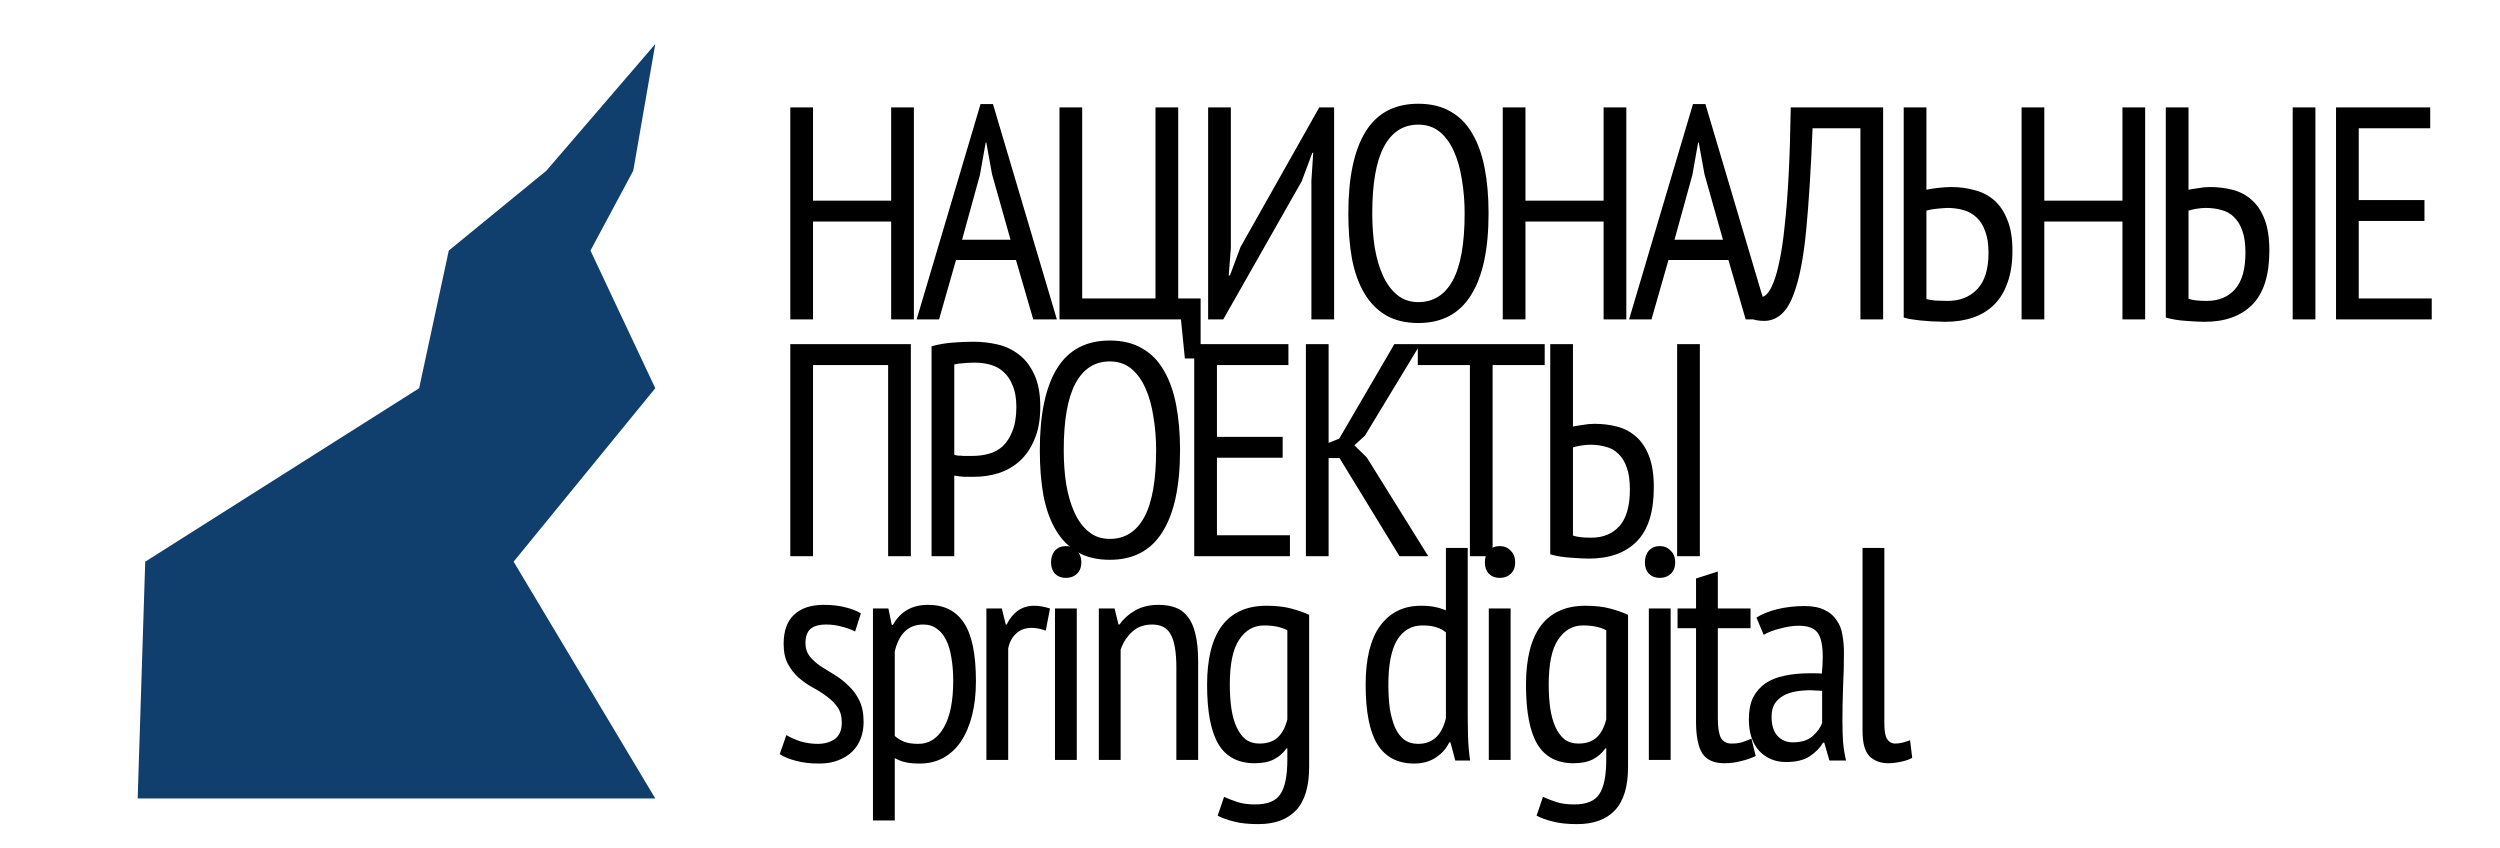 <svg width="454" height="154" viewBox="0 0 454 154" fill="none" xmlns="http://www.w3.org/2000/svg">
<g clip-path="url(#clip0_281_64)">
<path d="M119 145H25L26.372 102L76.117 70.5L81.5 45.5L99.219 31L119 8L115 31L107.23 45.5L119 70.5L93.27 102L119 145Z" fill="#103F6D"/>
<path d="M161.835 40.235H147.645V58H143.52V19.5H147.645V36.44H161.835V19.5H165.96V58H161.835V40.235ZM184.502 47.22H173.612L170.532 58H166.462L178.067 18.895H180.322L191.927 58H187.637L184.502 47.22ZM174.712 43.535H183.512L180.157 31.655L179.112 25.88H179.002L177.957 31.765L174.712 43.535ZM218.033 65.095H215.173L214.458 58H192.403V19.5H196.528V54.205H209.838V19.5H213.963V54.205H218.033V65.095ZM238.151 32.81L238.481 27.75H238.316L236.391 32.92L222.146 58H219.396V19.5H223.521V45.075L223.136 50.025H223.356L225.281 44.855L239.581 19.5H242.276V58H238.151V32.81ZM244.858 38.75C244.858 32.223 245.903 27.273 247.993 23.9C250.083 20.527 253.273 18.84 257.563 18.84C259.873 18.84 261.835 19.317 263.448 20.27C265.062 21.187 266.363 22.507 267.353 24.23C268.38 25.953 269.132 28.043 269.608 30.5C270.085 32.957 270.323 35.707 270.323 38.75C270.323 45.277 269.26 50.227 267.133 53.6C265.043 56.973 261.853 58.66 257.563 58.66C255.29 58.66 253.347 58.202 251.733 57.285C250.12 56.332 248.8 54.993 247.773 53.27C246.747 51.547 245.995 49.457 245.518 47C245.078 44.543 244.858 41.793 244.858 38.75ZM249.203 38.75C249.203 40.913 249.35 42.967 249.643 44.91C249.973 46.853 250.468 48.558 251.128 50.025C251.788 51.492 252.65 52.665 253.713 53.545C254.777 54.425 256.06 54.865 257.563 54.865C260.313 54.865 262.403 53.545 263.833 50.905C265.263 48.265 265.978 44.213 265.978 38.75C265.978 36.623 265.813 34.588 265.483 32.645C265.19 30.702 264.713 28.997 264.053 27.53C263.393 26.027 262.532 24.835 261.468 23.955C260.405 23.075 259.103 22.635 257.563 22.635C254.85 22.635 252.778 23.955 251.348 26.595C249.918 29.235 249.203 33.287 249.203 38.75ZM291.214 40.235H277.024V58H272.899V19.5H277.024V36.44H291.214V19.5H295.339V58H291.214V40.235ZM313.881 47.22H302.991L299.911 58H295.841L307.446 18.895H309.701L321.306 58H317.016L313.881 47.22ZM304.091 43.535H312.891L309.536 31.655L308.491 25.88H308.381L307.336 31.765L304.091 43.535ZM337.851 23.295H329.161C328.868 30.665 328.483 36.825 328.006 41.775C327.53 46.725 326.796 50.538 325.806 53.215C325.183 54.975 324.413 56.258 323.496 57.065C322.58 57.872 321.535 58.275 320.361 58.275C319.298 58.275 318.4 58.092 317.666 57.725L318.271 53.93C319.005 54.15 319.683 54.113 320.306 53.82C320.93 53.527 321.516 52.683 322.066 51.29C322.47 50.3 322.836 48.98 323.166 47.33C323.533 45.643 323.845 43.517 324.101 40.95C324.395 38.383 324.633 35.34 324.816 31.82C325 28.3 325.128 24.193 325.201 19.5H341.976V58H337.851V23.295ZM345.714 19.5H349.839V34.46C350.279 34.35 350.957 34.24 351.874 34.13C352.827 34.02 353.652 33.965 354.349 33.965C355.815 33.965 357.209 34.148 358.529 34.515C359.885 34.845 361.077 35.45 362.104 36.33C363.13 37.21 363.937 38.402 364.524 39.905C365.147 41.372 365.459 43.242 365.459 45.515C365.459 47.752 365.165 49.677 364.579 51.29C364.029 52.903 363.222 54.242 362.159 55.305C361.095 56.368 359.812 57.157 358.309 57.67C356.805 58.183 355.119 58.44 353.249 58.44C352.845 58.44 352.332 58.422 351.709 58.385C351.085 58.385 350.425 58.348 349.729 58.275C349.069 58.238 348.372 58.165 347.639 58.055C346.942 57.982 346.3 57.853 345.714 57.67V19.5ZM353.689 54.645C355.925 54.645 357.722 53.93 359.079 52.5C360.435 51.07 361.114 48.87 361.114 45.9C361.114 44.323 360.912 43.022 360.509 41.995C360.142 40.932 359.61 40.088 358.914 39.465C358.254 38.842 357.465 38.402 356.549 38.145C355.632 37.888 354.66 37.76 353.634 37.76C353.377 37.76 353.065 37.778 352.699 37.815C352.332 37.852 351.947 37.888 351.544 37.925C351.177 37.962 350.829 38.017 350.499 38.09C350.205 38.163 349.985 38.218 349.839 38.255V54.315C350.279 54.425 350.847 54.517 351.544 54.59C352.277 54.627 352.992 54.645 353.689 54.645ZM385.436 40.235H371.246V58H367.121V19.5H371.246V36.44H385.436V19.5H389.561V58H385.436V40.235ZM416.353 19.5H420.478V58H416.353V19.5ZM393.308 19.5H397.433V34.46C397.763 34.387 398.313 34.295 399.083 34.185C399.853 34.038 400.605 33.965 401.338 33.965C402.768 33.965 404.125 34.13 405.408 34.46C406.728 34.79 407.883 35.395 408.873 36.275C409.863 37.118 410.651 38.292 411.238 39.795C411.825 41.298 412.118 43.205 412.118 45.515C412.118 49.988 411.073 53.27 408.983 55.36C406.93 57.413 404.051 58.44 400.348 58.44C399.505 58.44 398.405 58.385 397.048 58.275C395.728 58.202 394.481 58 393.308 57.67V19.5ZM400.733 54.645C402.933 54.645 404.656 53.93 405.903 52.5C407.15 51.07 407.773 48.87 407.773 45.9C407.773 44.287 407.59 42.967 407.223 41.94C406.856 40.877 406.343 40.033 405.683 39.41C405.06 38.787 404.308 38.365 403.428 38.145C402.548 37.888 401.595 37.76 400.568 37.76C400.055 37.76 399.468 37.815 398.808 37.925C398.185 38.035 397.726 38.145 397.433 38.255V54.26C398.166 54.517 399.266 54.645 400.733 54.645ZM424.222 19.5H441.327V23.295H428.347V36.33H440.282V40.125H428.347V54.205H441.602V58H424.222V19.5Z" fill="black"/>
<path d="M161.285 66.295H147.645V101H143.52V62.5H165.41V101H161.285V66.295ZM169.17 62.885C170.344 62.555 171.59 62.335 172.91 62.225C174.23 62.115 175.532 62.06 176.815 62.06C178.282 62.06 179.73 62.225 181.16 62.555C182.59 62.885 183.874 63.49 185.01 64.37C186.184 65.25 187.119 66.46 187.815 68C188.549 69.54 188.915 71.502 188.915 73.885C188.915 76.195 188.567 78.157 187.87 79.77C187.21 81.383 186.312 82.703 185.175 83.73C184.075 84.72 182.792 85.453 181.325 85.93C179.895 86.37 178.41 86.59 176.87 86.59C176.724 86.59 176.485 86.59 176.155 86.59C175.825 86.59 175.477 86.59 175.11 86.59C174.744 86.553 174.377 86.517 174.01 86.48C173.68 86.443 173.442 86.407 173.295 86.37V101H169.17V62.885ZM177.035 65.855C176.302 65.855 175.587 65.892 174.89 65.965C174.23 66.002 173.699 66.075 173.295 66.185V82.575C173.442 82.648 173.662 82.703 173.955 82.74C174.285 82.74 174.615 82.758 174.945 82.795C175.275 82.795 175.587 82.795 175.88 82.795C176.21 82.795 176.449 82.795 176.595 82.795C177.622 82.795 178.612 82.667 179.565 82.41C180.519 82.153 181.362 81.695 182.095 81.035C182.829 80.338 183.415 79.422 183.855 78.285C184.332 77.112 184.57 75.645 184.57 73.885C184.57 72.345 184.35 71.062 183.91 70.035C183.507 69.008 182.957 68.183 182.26 67.56C181.6 66.937 180.812 66.497 179.895 66.24C178.979 65.983 178.025 65.855 177.035 65.855ZM188.831 81.75C188.831 75.223 189.876 70.273 191.966 66.9C194.056 63.527 197.246 61.84 201.536 61.84C203.846 61.84 205.808 62.317 207.421 63.27C209.035 64.187 210.336 65.507 211.326 67.23C212.353 68.953 213.105 71.043 213.581 73.5C214.058 75.957 214.296 78.707 214.296 81.75C214.296 88.277 213.233 93.227 211.106 96.6C209.016 99.973 205.826 101.66 201.536 101.66C199.263 101.66 197.32 101.202 195.706 100.285C194.093 99.332 192.773 97.993 191.746 96.27C190.72 94.547 189.968 92.457 189.491 90C189.051 87.543 188.831 84.793 188.831 81.75ZM193.176 81.75C193.176 83.913 193.323 85.967 193.616 87.91C193.946 89.853 194.441 91.558 195.101 93.025C195.761 94.492 196.623 95.665 197.686 96.545C198.75 97.425 200.033 97.865 201.536 97.865C204.286 97.865 206.376 96.545 207.806 93.905C209.236 91.265 209.951 87.213 209.951 81.75C209.951 79.623 209.786 77.588 209.456 75.645C209.163 73.702 208.686 71.997 208.026 70.53C207.366 69.027 206.505 67.835 205.441 66.955C204.378 66.075 203.076 65.635 201.536 65.635C198.823 65.635 196.751 66.955 195.321 69.595C193.891 72.235 193.176 76.287 193.176 81.75ZM216.872 62.5H233.977V66.295H220.997V79.33H232.932V83.125H220.997V97.205H234.252V101H216.872V62.5ZM243.256 83.18H241.276V101H237.151V62.5H241.276V80.43L243.201 79.66L253.211 62.5H257.941L247.876 79.11L245.951 80.87L248.206 83.07L259.371 101H254.146L243.256 83.18ZM280.518 66.295H271.058V101H266.933V66.295H257.473V62.5H280.518V66.295ZM304.568 62.5H308.693V101H304.568V62.5ZM281.523 62.5H285.648V77.46C285.978 77.387 286.528 77.295 287.298 77.185C288.068 77.038 288.819 76.965 289.553 76.965C290.983 76.965 292.339 77.13 293.623 77.46C294.943 77.79 296.098 78.395 297.088 79.275C298.078 80.118 298.866 81.292 299.453 82.795C300.039 84.298 300.333 86.205 300.333 88.515C300.333 92.988 299.288 96.27 297.198 98.36C295.144 100.413 292.266 101.44 288.563 101.44C287.719 101.44 286.619 101.385 285.263 101.275C283.943 101.202 282.696 101 281.523 100.67V62.5ZM288.948 97.645C291.148 97.645 292.871 96.93 294.118 95.5C295.364 94.07 295.988 91.87 295.988 88.9C295.988 87.287 295.804 85.967 295.438 84.94C295.071 83.877 294.558 83.033 293.898 82.41C293.274 81.787 292.523 81.365 291.643 81.145C290.763 80.888 289.809 80.76 288.783 80.76C288.269 80.76 287.683 80.815 287.023 80.925C286.399 81.035 285.941 81.145 285.648 81.255V97.26C286.381 97.517 287.481 97.645 288.948 97.645Z" fill="black"/>
<path d="M142.805 133.49C143.538 133.93 144.4 134.315 145.39 134.645C146.417 134.938 147.462 135.085 148.525 135.085C149.735 135.085 150.762 134.792 151.605 134.205C152.448 133.582 152.87 132.592 152.87 131.235C152.87 130.098 152.613 129.163 152.1 128.43C151.587 127.697 150.927 127.037 150.12 126.45C149.35 125.863 148.507 125.332 147.59 124.855C146.673 124.342 145.812 123.737 145.005 123.04C144.235 122.343 143.593 121.518 143.08 120.565C142.567 119.612 142.31 118.402 142.31 116.935C142.31 114.588 142.933 112.828 144.18 111.655C145.463 110.445 147.26 109.84 149.57 109.84C151.073 109.84 152.375 109.987 153.475 110.28C154.575 110.537 155.528 110.903 156.335 111.38L155.29 114.68C154.593 114.313 153.787 114.02 152.87 113.8C151.953 113.543 151.018 113.415 150.065 113.415C148.745 113.415 147.773 113.69 147.15 114.24C146.563 114.79 146.27 115.652 146.27 116.825C146.27 117.742 146.527 118.53 147.04 119.19C147.553 119.813 148.195 120.4 148.965 120.95C149.772 121.463 150.633 121.995 151.55 122.545C152.467 123.095 153.31 123.755 154.08 124.525C154.887 125.258 155.547 126.157 156.06 127.22C156.573 128.247 156.83 129.548 156.83 131.125C156.83 132.152 156.665 133.123 156.335 134.04C156.005 134.957 155.492 135.763 154.795 136.46C154.135 137.12 153.292 137.652 152.265 138.055C151.275 138.458 150.102 138.66 148.745 138.66C147.132 138.66 145.738 138.495 144.565 138.165C143.392 137.872 142.402 137.468 141.595 136.955L142.805 133.49ZM158.529 110.5H161.334L161.939 113.47H162.159C163.516 111.05 165.642 109.84 168.539 109.84C171.436 109.84 173.599 110.922 175.029 113.085C176.496 115.248 177.229 118.787 177.229 123.7C177.229 126.01 176.991 128.1 176.514 129.97C176.037 131.803 175.359 133.38 174.479 134.7C173.599 135.983 172.517 136.973 171.234 137.67C169.987 138.33 168.594 138.66 167.054 138.66C165.991 138.66 165.147 138.587 164.524 138.44C163.901 138.33 163.222 138.073 162.489 137.67V149H158.529V110.5ZM162.489 133.655C163.002 134.095 163.571 134.443 164.194 134.7C164.854 134.957 165.716 135.085 166.779 135.085C168.722 135.085 170.262 134.095 171.399 132.115C172.536 130.135 173.104 127.312 173.104 123.645C173.104 122.105 172.994 120.712 172.774 119.465C172.591 118.218 172.279 117.155 171.839 116.275C171.399 115.358 170.831 114.662 170.134 114.185C169.474 113.672 168.649 113.415 167.659 113.415C164.982 113.415 163.259 115.047 162.489 118.31V133.655ZM179.13 110.5H181.935L182.65 113.415H182.815C183.329 112.352 183.989 111.527 184.795 110.94C185.639 110.317 186.647 110.005 187.82 110.005C188.664 110.005 189.617 110.17 190.68 110.5L189.91 114.515C188.957 114.185 188.114 114.02 187.38 114.02C186.207 114.02 185.254 114.368 184.52 115.065C183.787 115.725 183.31 116.623 183.09 117.76V138H179.13V110.5ZM191.583 110.5H195.543V138H191.583V110.5ZM190.868 102.14C190.868 101.26 191.106 100.545 191.583 99.995C192.096 99.445 192.756 99.17 193.563 99.17C194.37 99.17 195.03 99.445 195.543 99.995C196.093 100.508 196.368 101.223 196.368 102.14C196.368 103.02 196.093 103.717 195.543 104.23C195.03 104.707 194.37 104.945 193.563 104.945C192.756 104.945 192.096 104.688 191.583 104.175C191.106 103.662 190.868 102.983 190.868 102.14ZM213.627 138V121.225C213.627 118.475 213.297 116.495 212.637 115.285C212.014 114.038 210.877 113.415 209.227 113.415C207.76 113.415 206.55 113.855 205.597 114.735C204.644 115.615 203.947 116.697 203.507 117.98V138H199.547V110.5H202.407L203.122 113.415H203.287C203.984 112.425 204.919 111.582 206.092 110.885C207.302 110.188 208.732 109.84 210.382 109.84C211.555 109.84 212.582 110.005 213.462 110.335C214.379 110.665 215.13 111.233 215.717 112.04C216.34 112.81 216.799 113.855 217.092 115.175C217.422 116.495 217.587 118.163 217.587 120.18V138H213.627ZM237.742 139.265C237.742 142.822 236.954 145.443 235.377 147.13C233.8 148.817 231.509 149.66 228.502 149.66C226.669 149.66 225.165 149.495 223.992 149.165C222.819 148.872 221.865 148.523 221.132 148.12L222.287 144.71C223.02 145.04 223.827 145.352 224.707 145.645C225.587 145.938 226.669 146.085 227.952 146.085C230.189 146.085 231.71 145.462 232.517 144.215C233.36 142.968 233.782 140.878 233.782 137.945V135.91H233.617C233.03 136.753 232.279 137.413 231.362 137.89C230.445 138.367 229.272 138.605 227.842 138.605C224.872 138.605 222.69 137.468 221.297 135.195C219.904 132.885 219.207 129.273 219.207 124.36C219.207 119.63 220.105 116.055 221.902 113.635C223.735 111.215 226.43 110.005 229.987 110.005C231.71 110.005 233.195 110.17 234.442 110.5C235.689 110.83 236.789 111.215 237.742 111.655V139.265ZM233.782 114.46C232.682 113.873 231.27 113.58 229.547 113.58C227.677 113.58 226.174 114.442 225.037 116.165C223.9 117.852 223.332 120.565 223.332 124.305C223.332 125.845 223.424 127.275 223.607 128.595C223.79 129.878 224.102 131.015 224.542 132.005C224.982 132.958 225.532 133.71 226.192 134.26C226.889 134.773 227.732 135.03 228.722 135.03C230.115 135.03 231.215 134.663 232.022 133.93C232.829 133.197 233.415 132.097 233.782 130.63V114.46ZM266.537 128.54C266.537 130.41 266.556 132.115 266.592 133.655C266.629 135.158 266.757 136.643 266.977 138.11H264.282L263.402 134.81H263.182C262.669 135.91 261.862 136.827 260.762 137.56C259.662 138.293 258.342 138.66 256.802 138.66C253.832 138.66 251.614 137.505 250.147 135.195C248.717 132.885 248.002 129.255 248.002 124.305C248.002 119.612 248.882 116.055 250.642 113.635C252.439 111.215 254.896 110.005 258.012 110.005C259.076 110.005 259.919 110.078 260.542 110.225C261.166 110.335 261.844 110.537 262.577 110.83V99.5H266.537V128.54ZM262.577 114.845C262.064 114.405 261.477 114.093 260.817 113.91C260.194 113.69 259.351 113.58 258.287 113.58C256.344 113.58 254.822 114.46 253.722 116.22C252.659 117.98 252.127 120.693 252.127 124.36C252.127 125.973 252.219 127.44 252.402 128.76C252.622 130.043 252.934 131.162 253.337 132.115C253.777 133.068 254.327 133.802 254.987 134.315C255.684 134.828 256.527 135.085 257.517 135.085C260.157 135.085 261.844 133.527 262.577 130.41V114.845ZM270.366 110.5H274.326V138H270.366V110.5ZM269.651 102.14C269.651 101.26 269.89 100.545 270.366 99.995C270.88 99.445 271.54 99.17 272.346 99.17C273.153 99.17 273.813 99.445 274.326 99.995C274.876 100.508 275.151 101.223 275.151 102.14C275.151 103.02 274.876 103.717 274.326 104.23C273.813 104.707 273.153 104.945 272.346 104.945C271.54 104.945 270.88 104.688 270.366 104.175C269.89 103.662 269.651 102.983 269.651 102.14ZM295.655 139.265C295.655 142.822 294.867 145.443 293.29 147.13C291.713 148.817 289.422 149.66 286.415 149.66C284.582 149.66 283.078 149.495 281.905 149.165C280.732 148.872 279.778 148.523 279.045 148.12L280.2 144.71C280.933 145.04 281.74 145.352 282.62 145.645C283.5 145.938 284.582 146.085 285.865 146.085C288.102 146.085 289.623 145.462 290.43 144.215C291.273 142.968 291.695 140.878 291.695 137.945V135.91H291.53C290.943 136.753 290.192 137.413 289.275 137.89C288.358 138.367 287.185 138.605 285.755 138.605C282.785 138.605 280.603 137.468 279.21 135.195C277.817 132.885 277.12 129.273 277.12 124.36C277.12 119.63 278.018 116.055 279.815 113.635C281.648 111.215 284.343 110.005 287.9 110.005C289.623 110.005 291.108 110.17 292.355 110.5C293.602 110.83 294.702 111.215 295.655 111.655V139.265ZM291.695 114.46C290.595 113.873 289.183 113.58 287.46 113.58C285.59 113.58 284.087 114.442 282.95 116.165C281.813 117.852 281.245 120.565 281.245 124.305C281.245 125.845 281.337 127.275 281.52 128.595C281.703 129.878 282.015 131.015 282.455 132.005C282.895 132.958 283.445 133.71 284.105 134.26C284.802 134.773 285.645 135.03 286.635 135.03C288.028 135.03 289.128 134.663 289.935 133.93C290.742 133.197 291.328 132.097 291.695 130.63V114.46ZM299.43 110.5H303.39V138H299.43V110.5ZM298.715 102.14C298.715 101.26 298.954 100.545 299.43 99.995C299.944 99.445 300.604 99.17 301.41 99.17C302.217 99.17 302.877 99.445 303.39 99.995C303.94 100.508 304.215 101.223 304.215 102.14C304.215 103.02 303.94 103.717 303.39 104.23C302.877 104.707 302.217 104.945 301.41 104.945C300.604 104.945 299.944 104.688 299.43 104.175C298.954 103.662 298.715 102.983 298.715 102.14ZM304.644 110.5H307.999V105.055L311.959 103.79V110.5H317.899V114.075H311.959V130.465C311.959 132.078 312.143 133.252 312.509 133.985C312.913 134.682 313.554 135.03 314.434 135.03C315.168 135.03 315.791 134.957 316.304 134.81C316.854 134.627 317.441 134.407 318.064 134.15L318.834 137.285C318.028 137.688 317.129 138 316.139 138.22C315.186 138.477 314.178 138.605 313.114 138.605C311.281 138.605 309.961 138.018 309.154 136.845C308.384 135.635 307.999 133.692 307.999 131.015V114.075H304.644V110.5ZM318.966 112.15C320.029 111.49 321.312 110.977 322.816 110.61C324.356 110.243 325.969 110.06 327.656 110.06C329.196 110.06 330.424 110.298 331.341 110.775C332.294 111.215 333.027 111.838 333.541 112.645C334.091 113.415 334.439 114.313 334.586 115.34C334.769 116.33 334.861 117.375 334.861 118.475C334.861 120.675 334.806 122.82 334.696 124.91C334.622 127 334.586 128.98 334.586 130.85C334.586 132.243 334.622 133.545 334.696 134.755C334.806 135.928 334.989 137.047 335.246 138.11H332.221L331.286 134.865H331.066C330.516 135.818 329.709 136.643 328.646 137.34C327.582 138.037 326.152 138.385 324.356 138.385C322.376 138.385 320.744 137.707 319.461 136.35C318.214 134.957 317.591 133.05 317.591 130.63C317.591 129.053 317.847 127.733 318.361 126.67C318.911 125.607 319.662 124.745 320.616 124.085C321.606 123.425 322.761 122.967 324.081 122.71C325.437 122.417 326.941 122.27 328.591 122.27C328.957 122.27 329.324 122.27 329.691 122.27C330.057 122.27 330.442 122.288 330.846 122.325C330.956 121.188 331.011 120.18 331.011 119.3C331.011 117.21 330.699 115.743 330.076 114.9C329.452 114.057 328.316 113.635 326.666 113.635C325.639 113.635 324.521 113.8 323.311 114.13C322.101 114.423 321.092 114.808 320.286 115.285L318.966 112.15ZM330.901 125.46C330.534 125.423 330.167 125.405 329.801 125.405C329.434 125.368 329.067 125.35 328.701 125.35C327.821 125.35 326.959 125.423 326.116 125.57C325.272 125.717 324.521 125.973 323.861 126.34C323.201 126.707 322.669 127.202 322.266 127.825C321.899 128.448 321.716 129.237 321.716 130.19C321.716 131.657 322.064 132.793 322.761 133.6C323.494 134.407 324.429 134.81 325.566 134.81C327.106 134.81 328.297 134.443 329.141 133.71C329.984 132.977 330.571 132.17 330.901 131.29V125.46ZM342.197 131.455C342.197 132.738 342.362 133.655 342.692 134.205C343.059 134.755 343.554 135.03 344.177 135.03C344.947 135.03 345.846 134.828 346.872 134.425L347.257 137.615C346.781 137.908 346.102 138.147 345.222 138.33C344.379 138.513 343.609 138.605 342.912 138.605C341.519 138.605 340.382 138.183 339.502 137.34C338.659 136.46 338.237 134.938 338.237 132.775V99.5H342.197V131.455Z" fill="black"/>
</g>
<defs>
<clipPath id="clip0_281_64">
<rect width="454" height="154" fill="white"/>
</clipPath>
</defs>
</svg>
